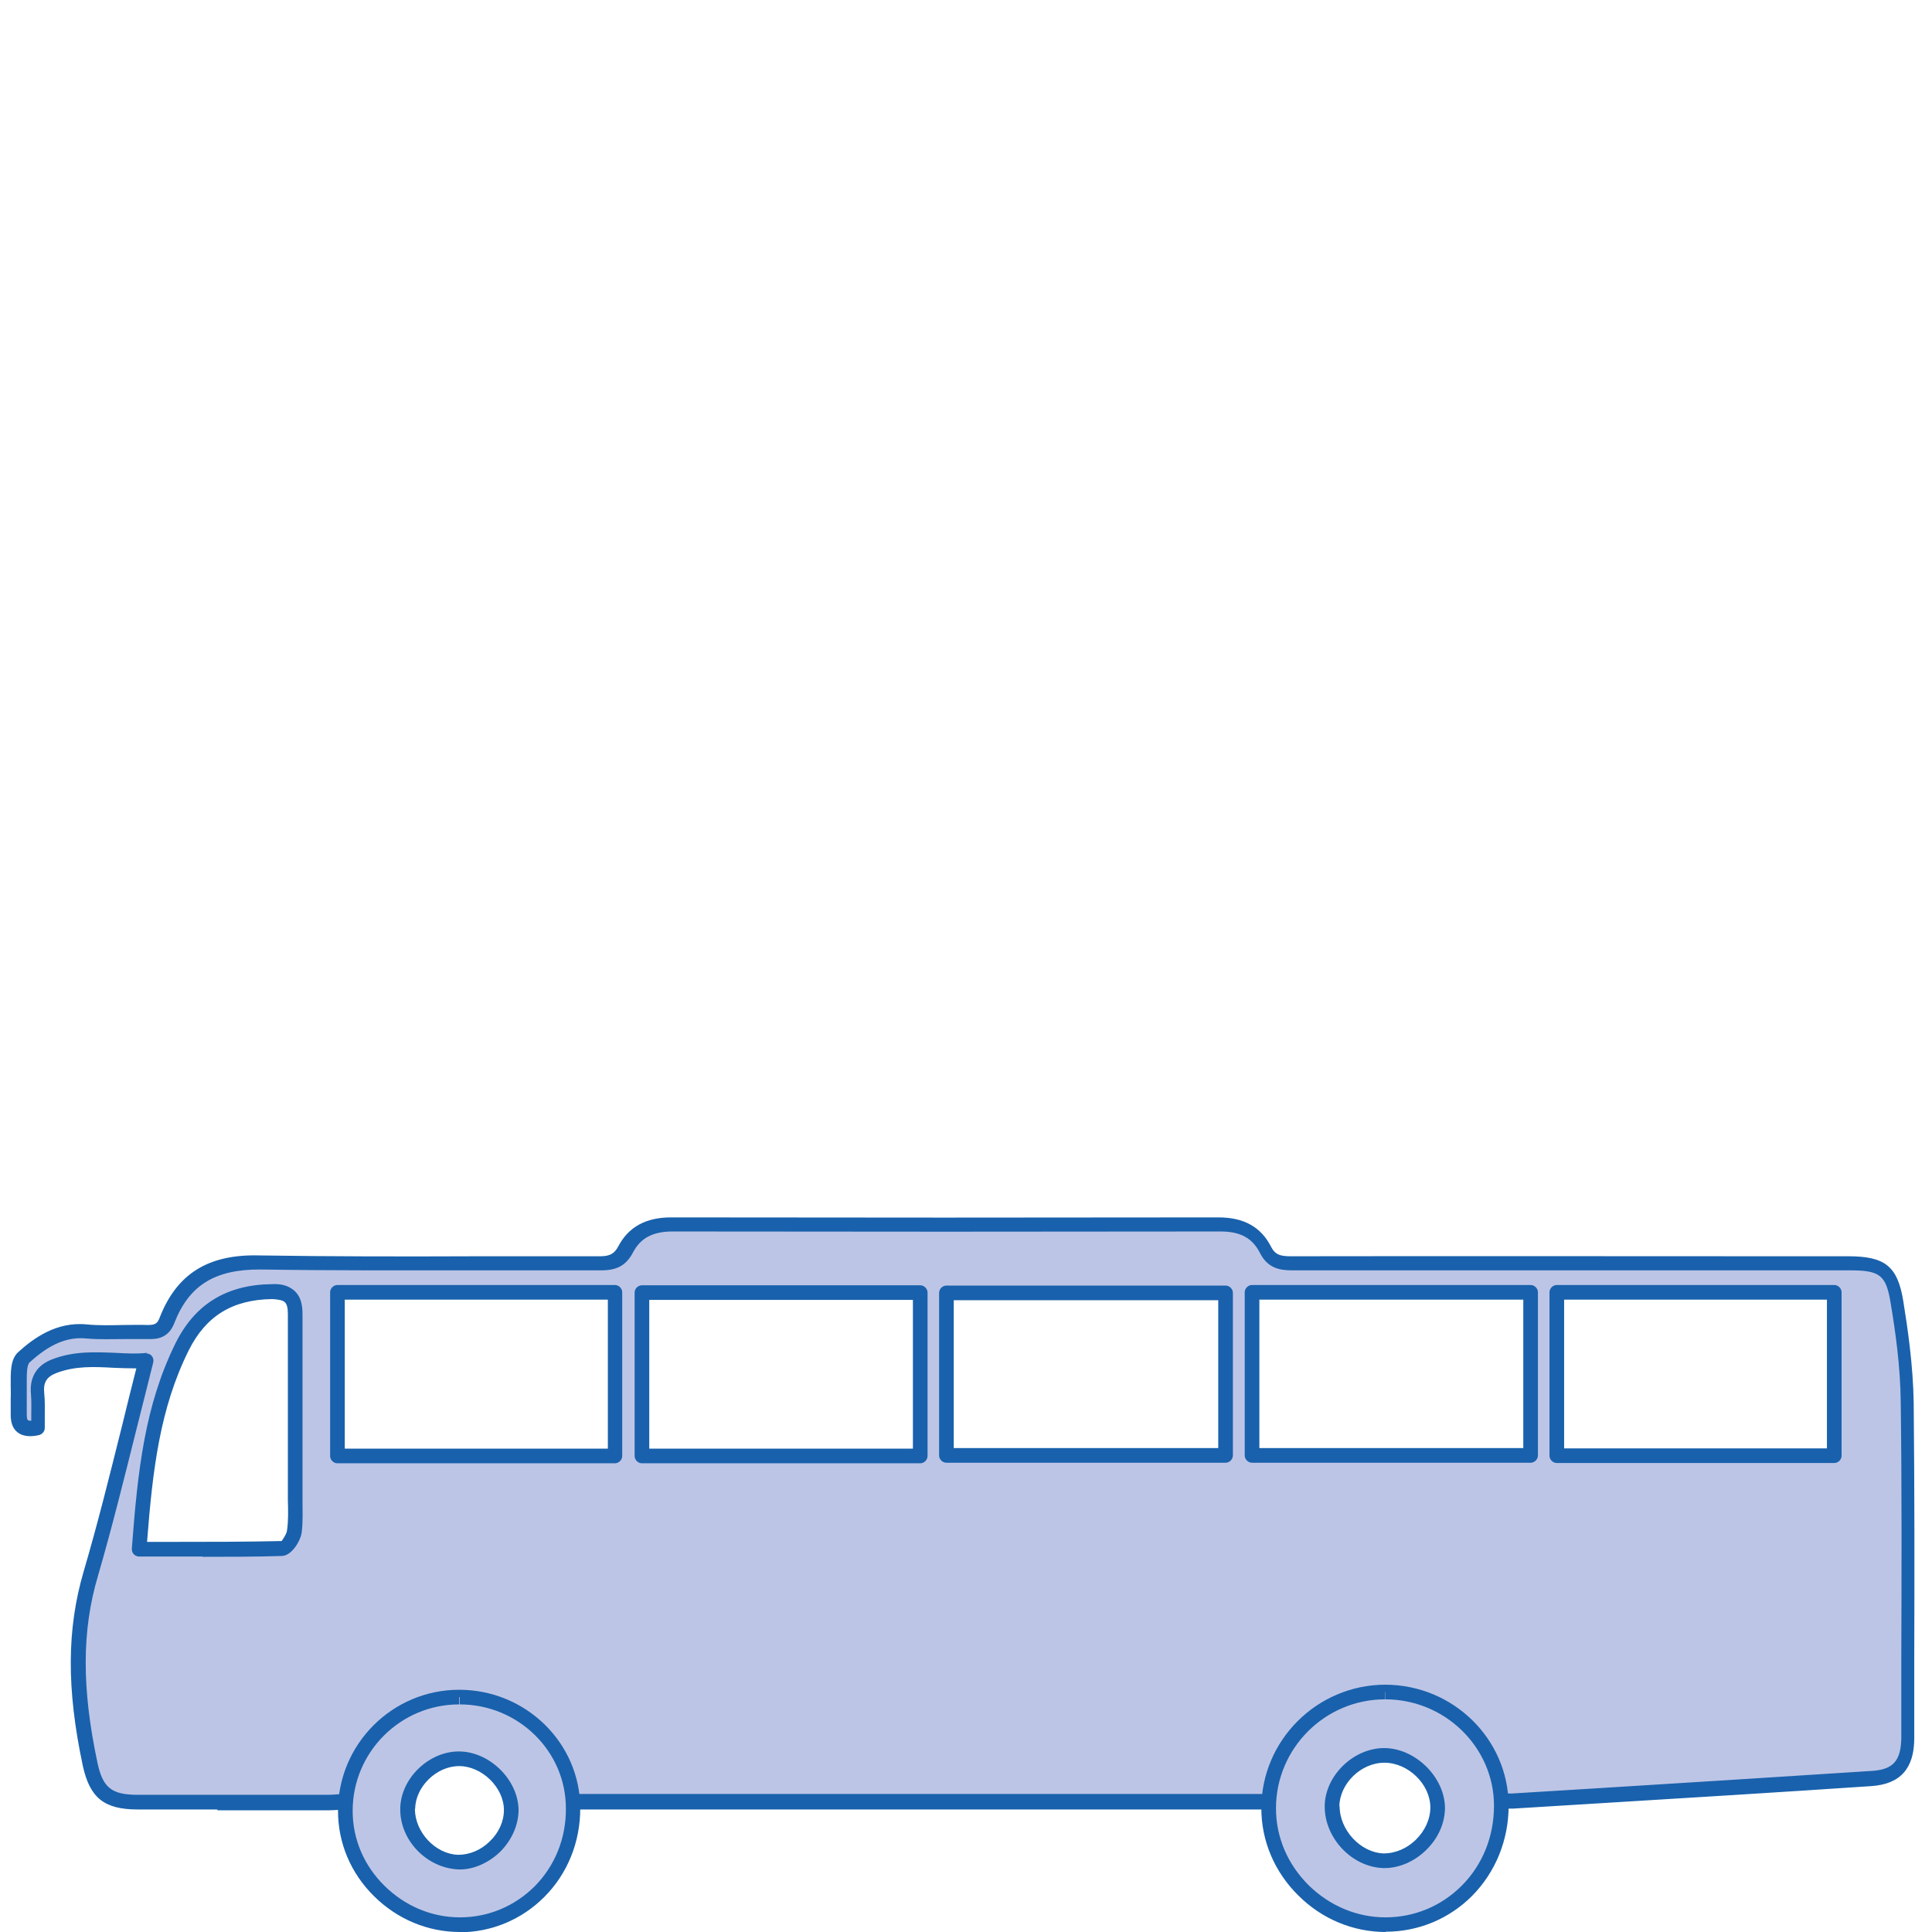 <?xml version="1.0" encoding="UTF-8"?><svg id="Calque_2" xmlns="http://www.w3.org/2000/svg" viewBox="0 0 68.59 68.59"><defs><style>.cls-1{fill:none;}.cls-2{fill:#bdc5e6;}.cls-3{fill:#1961ac;}</style></defs><g id="Calque_4"><g><rect class="cls-1" width="68.59" height="68.59"/><g><g><path class="cls-2" d="M67.73,49.79c-.01-1.2-.17-2.4-.36-3.58-.19-1.14-.55-1.37-1.7-1.37-6.61,0-13.21,0-19.82,0-.41,0-.7-.08-.91-.47-.34-.66-.9-.91-1.64-.91-6.48,.01-12.96,.01-19.45,0-.74,0-1.3,.24-1.65,.89-.2,.38-.47,.5-.89,.49-4.03-.02-8.06,.04-12.09-.03-1.63-.03-2.72,.56-3.31,2.07-.13,.34-.34,.41-.67,.4-.73-.02-1.46,.05-2.18-.02-.93-.09-1.64,.38-2.23,.92-.28,.25-.14,.96-.19,1.47-.02,.19,0,.37,0,.56,0,.45,.22,.56,.68,.47,0-.42,.03-.81,0-1.2-.05-.49,.14-.8,.58-.97,1.1-.43,2.22-.12,3.28-.2-.66,2.59-1.23,5.09-1.96,7.56-.67,2.28-.51,4.51-.03,6.77,.22,1.03,.63,1.34,1.69,1.35,2.24,0,4.49,0,6.73,0,.2,0,.4-.02,.63-.04,0-.17,.8-.29,1.9-.35,.31-.98,1.21-1.69,2.29-1.69s2,.73,2.3,1.72c.94,.07,1.6,.18,1.6,.33h24.87c0-.22,.02-.36,.02-.5,.01-.21,.77-.31,1.82-.31,.39-.8,1.21-1.35,2.16-1.35,1.06,0,1.96,.69,2.28,1.65,1.05,.14,1.8,.32,1.8,.49,.21,0,.32,.02,.42,.02,4.25-.27,8.5-.53,12.75-.81,.9-.06,1.27-.51,1.27-1.44,0-3.97,.03-7.94-.02-11.9Zm-57.28,4.57c-.03,.23-.28,.6-.45,.61-1.67,.04-3.35,.03-5.06,.03,.19-2.52,.41-4.94,1.53-7.19,.67-1.35,1.72-1.94,3.19-1.96,.6,0,.82,.22,.82,.8-.01,2.05,0,4.11,0,6.16,0,.52,.04,1.04-.02,1.55Zm11.39-2.68H11.98v-5.81h9.85v5.81Zm10.83,0h-9.88v-5.8h9.88v5.8Zm10.83-.02h-9.91v-5.77h9.91v5.77Zm10.83,0h-9.89v-5.79h9.89v5.79Zm10.79,0h-9.86v-5.8h9.86v5.8Z"/><path class="cls-3" d="M7.71,64.24c-.94,0-1.88,0-2.82,0-1.19,0-1.7-.41-1.95-1.55-.58-2.73-.57-4.85,.03-6.9,.5-1.7,.92-3.4,1.37-5.2,.16-.67,.33-1.33,.5-2.01-.27,0-.54-.01-.8-.02-.71-.04-1.38-.07-2.05,.19-.33,.13-.46,.33-.42,.71,.03,.28,.02,.56,.02,.85,0,.12,0,.25,0,.38s-.09,.23-.21,.26c-.22,.05-.54,.08-.77-.11-.16-.13-.23-.34-.23-.62,0-.07,0-.14,0-.21,0-.12,0-.25,0-.37,.01-.14,0-.3,0-.46,0-.45-.02-.92,.27-1.18,.52-.47,1.34-1.09,2.43-.98,.43,.04,.85,.03,1.3,.02,.29,0,.57-.01,.86,0,.25,0,.34-.04,.42-.24,.6-1.56,1.71-2.28,3.55-2.23,2.56,.04,5.17,.04,7.69,.03,1.47,0,2.93,0,4.4,0h0c.35,0,.51-.09,.65-.35,.36-.69,.98-1.03,1.87-1.03h0c6.48,.01,12.96,.01,19.44,0h0c.9,0,1.51,.34,1.87,1.05,.13,.25,.29,.33,.67,.33h0c5.94-.01,11.89,0,17.84,0h1.98c1.31,0,1.75,.36,1.95,1.59,.16,.99,.35,2.29,.37,3.62h0c.03,3.01,.03,6.07,.02,9.02v2.88c0,1.08-.5,1.63-1.52,1.7-3.27,.22-6.54,.42-9.81,.62l-2.93,.18c-.08,0-.15,0-.25,0h-.19c-.1-.02-.18-.07-.22-.16-.08-.04-.42-.18-1.6-.34-.1-.01-.18-.08-.21-.17-.3-.88-1.11-1.47-2.03-1.47-.82,0-1.56,.46-1.92,1.21-.04,.09-.13,.14-.23,.14-1.09,0-1.46,.1-1.57,.15l-.02,.42c0,.14-.12,.25-.26,.25H20.35c-.1,0-.18-.05-.23-.13-.09-.04-.4-.13-1.39-.2-.11,0-.2-.08-.23-.18-.28-.92-1.1-1.54-2.05-1.54s-1.76,.61-2.04,1.51c-.03,.1-.13,.17-.23,.18-1.23,.07-1.59,.18-1.68,.22-.04,.08-.12,.13-.21,.13l-.22,.02c-.15,.01-.29,.02-.43,.02-1.3,0-2.61,0-3.91,0Zm4.81-.3h0s0,0,0,0Zm-7.33-15.89c.08,0,.15,.03,.2,.09,.05,.06,.07,.15,.05,.23-.2,.79-.39,1.57-.59,2.35-.45,1.8-.87,3.5-1.37,5.22-.58,1.95-.58,4-.02,6.64,.19,.89,.5,1.14,1.44,1.14,2.25,0,4.49,0,6.73,0,.13,0,.25-.01,.39-.02h.09c.18-.16,.65-.28,1.87-.36,.4-1.02,1.38-1.7,2.48-1.7s2.1,.69,2.49,1.73c.93,.08,1.36,.17,1.55,.32h24.49v-.25c.03-.33,.35-.53,1.94-.56,.48-.84,1.35-1.35,2.31-1.35,1.09,0,2.06,.66,2.47,1.67,1.15,.16,1.6,.31,1.77,.47h.06c.08,0,.14,.01,.19,0l2.93-.18c3.27-.2,6.54-.41,9.81-.62,.75-.05,1.02-.37,1.03-1.18v-2.88c.01-2.96,.02-6.01-.02-9.02h0c-.01-1.3-.2-2.58-.36-3.54-.16-.98-.38-1.15-1.44-1.15h-1.98c-5.94,0-11.89,0-17.84,0h0c-.43,0-.86-.08-1.13-.62-.27-.53-.7-.76-1.4-.76h0c-6.48,.01-12.96,.01-19.45,0h0c-.7,0-1.14,.23-1.41,.75-.24,.45-.56,.63-1.12,.63-1.46,0-2.93,0-4.4,0-2.52,0-5.13,.01-7.7-.03-1.62-.01-2.54,.56-3.06,1.9-.2,.52-.59,.58-.92,.57-.27,0-.55,0-.83,0-.45,0-.91,.02-1.36-.02-.68-.07-1.31,.19-2.03,.85-.11,.1-.1,.5-.1,.78,0,.18,0,.36,0,.51,0,.11,0,.21,0,.32,0,.08,0,.15,0,.23,0,.13,.02,.2,.04,.21,0,0,.03,.02,.12,.02h0c0-.05,0-.11,0-.16,0-.27,.01-.53-.01-.78-.06-.6,.2-1.03,.75-1.24,.77-.3,1.53-.26,2.27-.23,.38,.02,.74,.04,1.09,0,0,0,.01,0,.02,0Zm2,7.21c-.37,0-.74,0-1.12,0h-1.13c-.07,0-.14-.03-.19-.08-.05-.05-.07-.12-.07-.2,.21-2.78,.46-5.08,1.55-7.29,.69-1.39,1.81-2.08,3.42-2.1,.39-.02,.64,.08,.83,.26,.18,.18,.26,.43,.26,.81,0,1.42,0,2.83,0,4.25v1.91c0,.14,0,.29,0,.43,0,.38,.02,.77-.03,1.16h0c-.04,.29-.35,.82-.7,.83-.94,.03-1.87,.03-2.82,.03Zm-1.97-.52h.85c1.35,0,2.62,0,3.93-.03,.02-.03,.18-.25,.19-.38h0c.05-.35,.04-.7,.03-1.07,0-.15,0-.3,0-.44v-1.91c0-1.42,0-2.83,0-4.25,0-.22-.03-.36-.11-.43-.07-.07-.24-.1-.45-.11-1.41,.02-2.35,.6-2.96,1.82-1.02,2.05-1.28,4.22-1.48,6.81Zm16.62-2.79H11.98c-.14,0-.26-.12-.26-.26v-5.81c0-.14,.12-.26,.26-.26h9.85c.14,0,.26,.12,.26,.26v5.81c0,.14-.12,.26-.26,.26Zm-9.59-.52h9.33v-5.29H12.24v5.29Zm20.42,.52h-9.88c-.14,0-.26-.12-.26-.26v-5.8c0-.14,.12-.26,.26-.26h9.88c.14,0,.26,.12,.26,.26v5.8c0,.14-.12,.26-.26,.26Zm-9.62-.52h9.36v-5.28h-9.36v5.28Zm42.07,.51h-9.85c-.14,0-.26-.12-.26-.26v-5.8c0-.14,.12-.26,.26-.26h9.85c.14,0,.26,.12,.26,.26v5.8c0,.14-.12,.26-.26,.26Zm-9.59-.52h9.33v-5.28h-9.33v5.28Zm-1.19,.51h-9.89c-.14,0-.26-.12-.26-.26v-5.79c0-.14,.12-.26,.26-.26h9.89c.14,0,.26,.12,.26,.26v5.79c0,.14-.12,.26-.26,.26Zm-9.63-.52h9.37v-5.27h-9.37v5.27Zm-1.2,.52h-9.91c-.14,0-.26-.12-.26-.26v-5.77c0-.14,.12-.26,.26-.26h9.91c.14,0,.26,.12,.26,.26v5.77c0,.14-.12,.26-.26,.26Zm-9.65-.52h9.39v-5.25h-9.39v5.25Z"/></g><g><path class="cls-2" d="M16.3,60.25c-2.23,0-4.04,1.82-4.04,4.04,0,1.06,.43,2.07,1.2,2.84,.78,.77,1.8,1.2,2.87,1.2h0c1.07,0,2.07-.41,2.82-1.17,.78-.78,1.2-1.83,1.2-2.96,0-2.18-1.81-3.95-4.03-3.95h-.01Zm-1.82,3.97c.01-.92,.88-1.77,1.81-1.77h0c.96,0,1.84,.86,1.85,1.81,0,.46-.21,.94-.59,1.31-.36,.35-.81,.54-1.25,.54h-.06c-.94-.04-1.79-.94-1.78-1.9Z"/><path class="cls-3" d="M16.33,68.59c-1.14,0-2.22-.45-3.05-1.27-.83-.82-1.28-1.89-1.28-3.03,0-2.37,1.93-4.3,4.3-4.3h0c2.37,0,4.3,1.89,4.3,4.21,0,1.2-.45,2.32-1.28,3.15-.8,.8-1.87,1.25-3.01,1.25Zm-.03-8.34v.26c-2.09,0-3.78,1.7-3.78,3.78,0,1,.4,1.94,1.13,2.66,.73,.72,1.68,1.12,2.68,1.12s1.93-.39,2.64-1.09c.73-.73,1.13-1.72,1.12-2.78,0-2.04-1.7-3.69-3.77-3.69v-.26Zm0,6.12c-1.16-.04-2.11-1.05-2.09-2.16h0c.01-1.06,1-2.03,2.08-2.03s2.1,.99,2.12,2.07c0,.54-.24,1.08-.66,1.5-.41,.39-.93,.62-1.43,.62Zm-1.57-2.15h0c0,.82,.72,1.6,1.53,1.63,.42,0,.81-.17,1.12-.47,.33-.31,.51-.72,.51-1.12,0-.8-.78-1.56-1.59-1.56s-1.55,.74-1.56,1.51Z"/></g><g><path class="cls-2" d="M49.18,60.07c-2.28,0-4.13,1.86-4.13,4.13,0,1.09,.43,2.12,1.23,2.9,.79,.79,1.83,1.22,2.93,1.22h0c1.09,0,2.11-.42,2.88-1.19,.79-.8,1.23-1.87,1.23-3.03,0-2.23-1.85-4.03-4.12-4.03h-.02Zm-1.86,4.05c.01-.94,.9-1.81,1.85-1.81h0c.98,0,1.88,.88,1.89,1.85,0,.47-.21,.96-.6,1.33-.37,.36-.83,.56-1.28,.56h-.06c-.96-.04-1.83-.96-1.82-1.94Z"/><path class="cls-3" d="M49.2,68.59c-1.16,0-2.27-.46-3.11-1.3-.84-.83-1.31-1.93-1.31-3.09,0-2.41,1.97-4.38,4.39-4.39h0c2.42,0,4.38,1.93,4.39,4.29,0,1.22-.46,2.36-1.3,3.21-.82,.82-1.91,1.27-3.07,1.27Zm-.03-8.52v.26c-2.13,0-3.87,1.74-3.87,3.87,0,1.02,.41,1.98,1.15,2.72,.75,.74,1.72,1.15,2.74,1.15s1.98-.4,2.7-1.12c.75-.75,1.15-1.76,1.15-2.84,0-2.08-1.74-3.78-3.86-3.78v-.26Zm0,6.25h-.07c-1.11-.04-2.08-1.07-2.07-2.2h0c.01-1.08,1.02-2.06,2.11-2.06s2.14,1.01,2.16,2.11c0,.55-.24,1.1-.68,1.52-.41,.4-.95,.63-1.46,.63Zm-1.61-2.19c0,.84,.74,1.64,1.56,1.67,.43,0,.83-.18,1.14-.48,.33-.32,.52-.74,.52-1.15,0-.83-.79-1.59-1.63-1.59s-1.59,.75-1.6,1.55h0Z"/></g></g></g></g></svg>